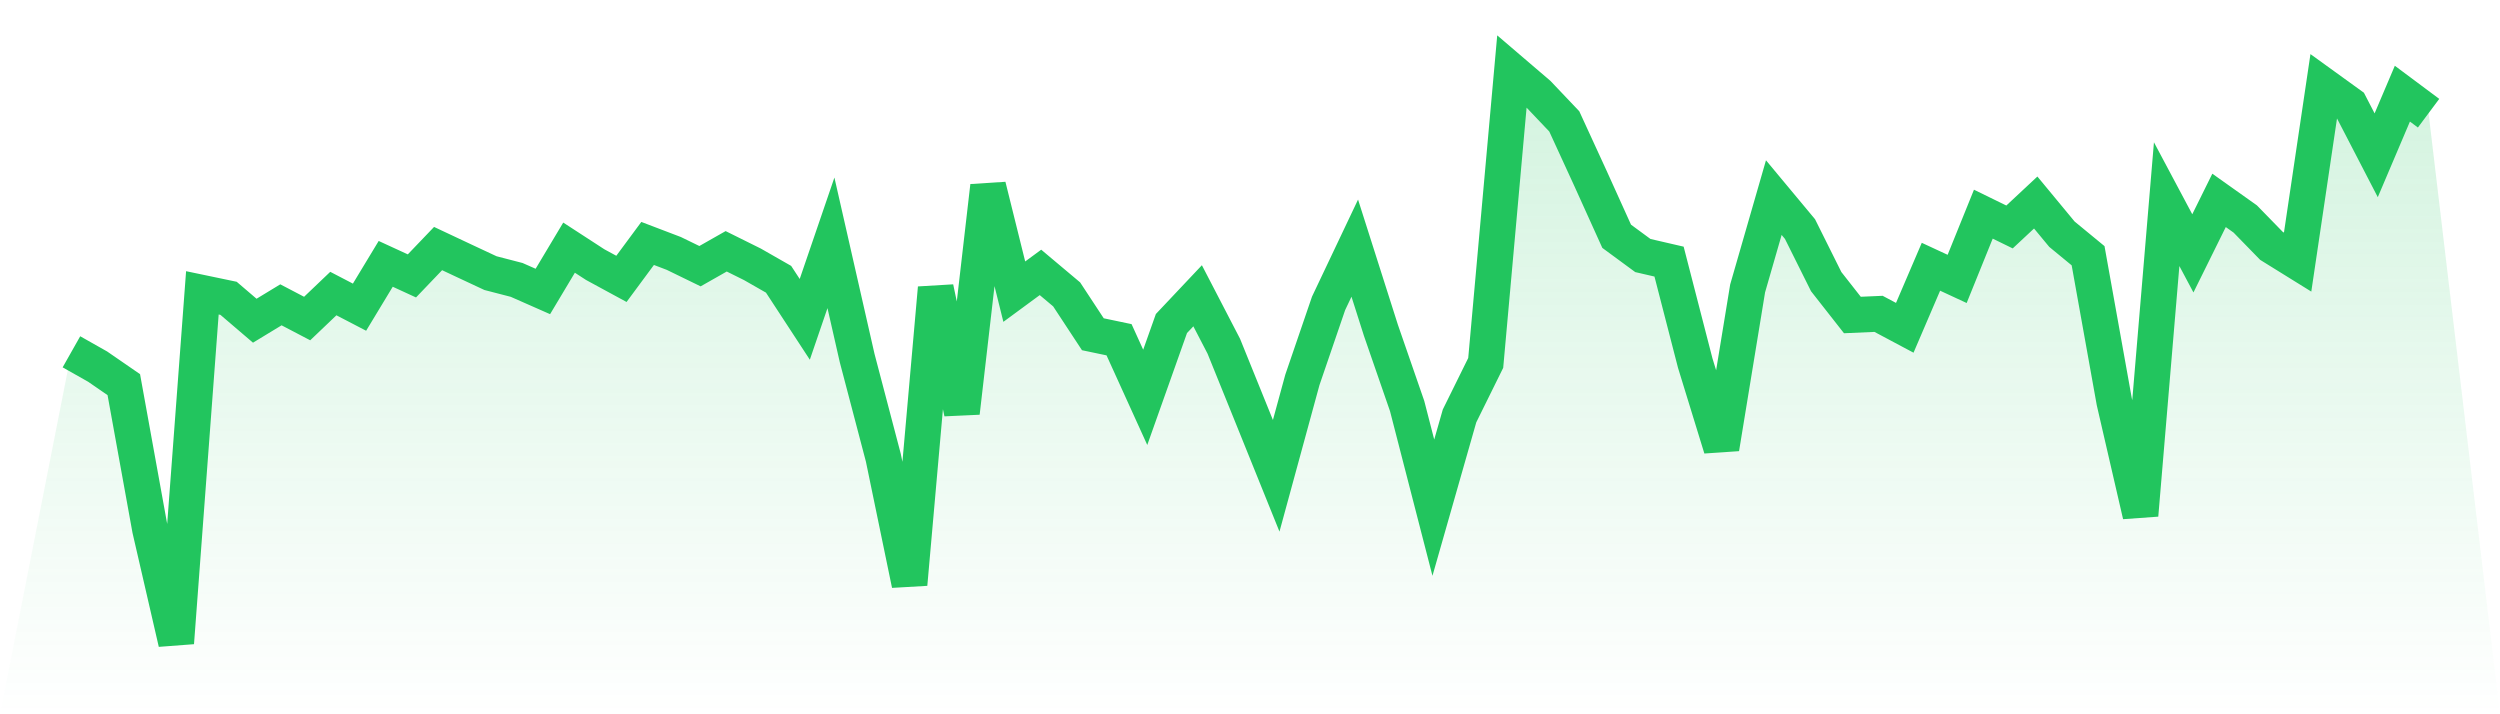 <svg viewBox="0 0 140 40" xmlns="http://www.w3.org/2000/svg">
<defs>
<linearGradient id="gradient" x1="0" x2="0" y1="0" y2="1">
<stop offset="0%" stop-color="#22c55e" stop-opacity="0.2"/>
<stop offset="100%" stop-color="#22c55e" stop-opacity="0"/>
</linearGradient>
</defs>
<path d="M4,19.701 L4,19.701 L5.467,20.53 L6.933,21.54 L8.4,29.639 L9.867,36 L11.333,16.399 L12.8,16.706 L14.267,17.96 L15.733,17.07 L17.2,17.838 L18.667,16.439 L20.133,17.202 L21.6,14.776 L23.067,15.451 L24.533,13.919 L26,14.609 L27.467,15.295 L28.933,15.675 L30.4,16.322 L31.867,13.868 L33.333,14.82 L34.8,15.617 L36.267,13.633 L37.733,14.192 L39.2,14.906 L40.667,14.073 L42.133,14.801 L43.6,15.639 L45.067,17.883 L46.533,13.599 L48,20.049 L49.467,25.632 L50.933,32.719 L52.4,16.128 L53.867,23.11 L55.333,10.421 L56.8,16.333 L58.267,15.254 L59.733,16.486 L61.2,18.718 L62.667,19.026 L64.133,22.251 L65.6,18.118 L67.067,16.563 L68.533,19.389 L70,23.012 L71.467,26.645 L72.933,21.273 L74.4,16.988 L75.867,13.896 L77.333,18.501 L78.8,22.74 L80.267,28.43 L81.733,23.294 L83.2,20.323 L84.667,4 L86.133,5.254 L87.6,6.798 L89.067,9.991 L90.533,13.231 L92,14.31 L93.467,14.65 L94.933,20.333 L96.4,25.103 L97.867,16.151 L99.333,11.066 L100.8,12.828 L102.267,15.771 L103.733,17.64 L105.2,17.576 L106.667,18.357 L108.133,14.938 L109.6,15.619 L111.067,11.993 L112.533,12.71 L114,11.341 L115.467,13.114 L116.933,14.321 L118.4,22.497 L119.867,28.849 L121.333,11.433 L122.8,14.188 L124.267,11.221 L125.733,12.262 L127.2,13.767 L128.667,14.677 L130.133,4.803 L131.6,5.863 L133.067,8.695 L134.533,5.245 L136,6.339 L140,40 L0,40 z" fill="url(#gradient)"/>
<path d="M4,19.701 L4,19.701 L5.467,20.53 L6.933,21.54 L8.4,29.639 L9.867,36 L11.333,16.399 L12.8,16.706 L14.267,17.96 L15.733,17.07 L17.2,17.838 L18.667,16.439 L20.133,17.202 L21.6,14.776 L23.067,15.451 L24.533,13.919 L26,14.609 L27.467,15.295 L28.933,15.675 L30.4,16.322 L31.867,13.868 L33.333,14.82 L34.8,15.617 L36.267,13.633 L37.733,14.192 L39.2,14.906 L40.667,14.073 L42.133,14.801 L43.6,15.639 L45.067,17.883 L46.533,13.599 L48,20.049 L49.467,25.632 L50.933,32.719 L52.4,16.128 L53.867,23.11 L55.333,10.421 L56.8,16.333 L58.267,15.254 L59.733,16.486 L61.2,18.718 L62.667,19.026 L64.133,22.251 L65.6,18.118 L67.067,16.563 L68.533,19.389 L70,23.012 L71.467,26.645 L72.933,21.273 L74.4,16.988 L75.867,13.896 L77.333,18.501 L78.8,22.74 L80.267,28.43 L81.733,23.294 L83.2,20.323 L84.667,4 L86.133,5.254 L87.6,6.798 L89.067,9.991 L90.533,13.231 L92,14.31 L93.467,14.65 L94.933,20.333 L96.4,25.103 L97.867,16.151 L99.333,11.066 L100.8,12.828 L102.267,15.771 L103.733,17.64 L105.2,17.576 L106.667,18.357 L108.133,14.938 L109.6,15.619 L111.067,11.993 L112.533,12.71 L114,11.341 L115.467,13.114 L116.933,14.321 L118.4,22.497 L119.867,28.849 L121.333,11.433 L122.8,14.188 L124.267,11.221 L125.733,12.262 L127.2,13.767 L128.667,14.677 L130.133,4.803 L131.6,5.863 L133.067,8.695 L134.533,5.245 L136,6.339" fill="none" stroke="#22c55e" stroke-width="2"/>
</svg>